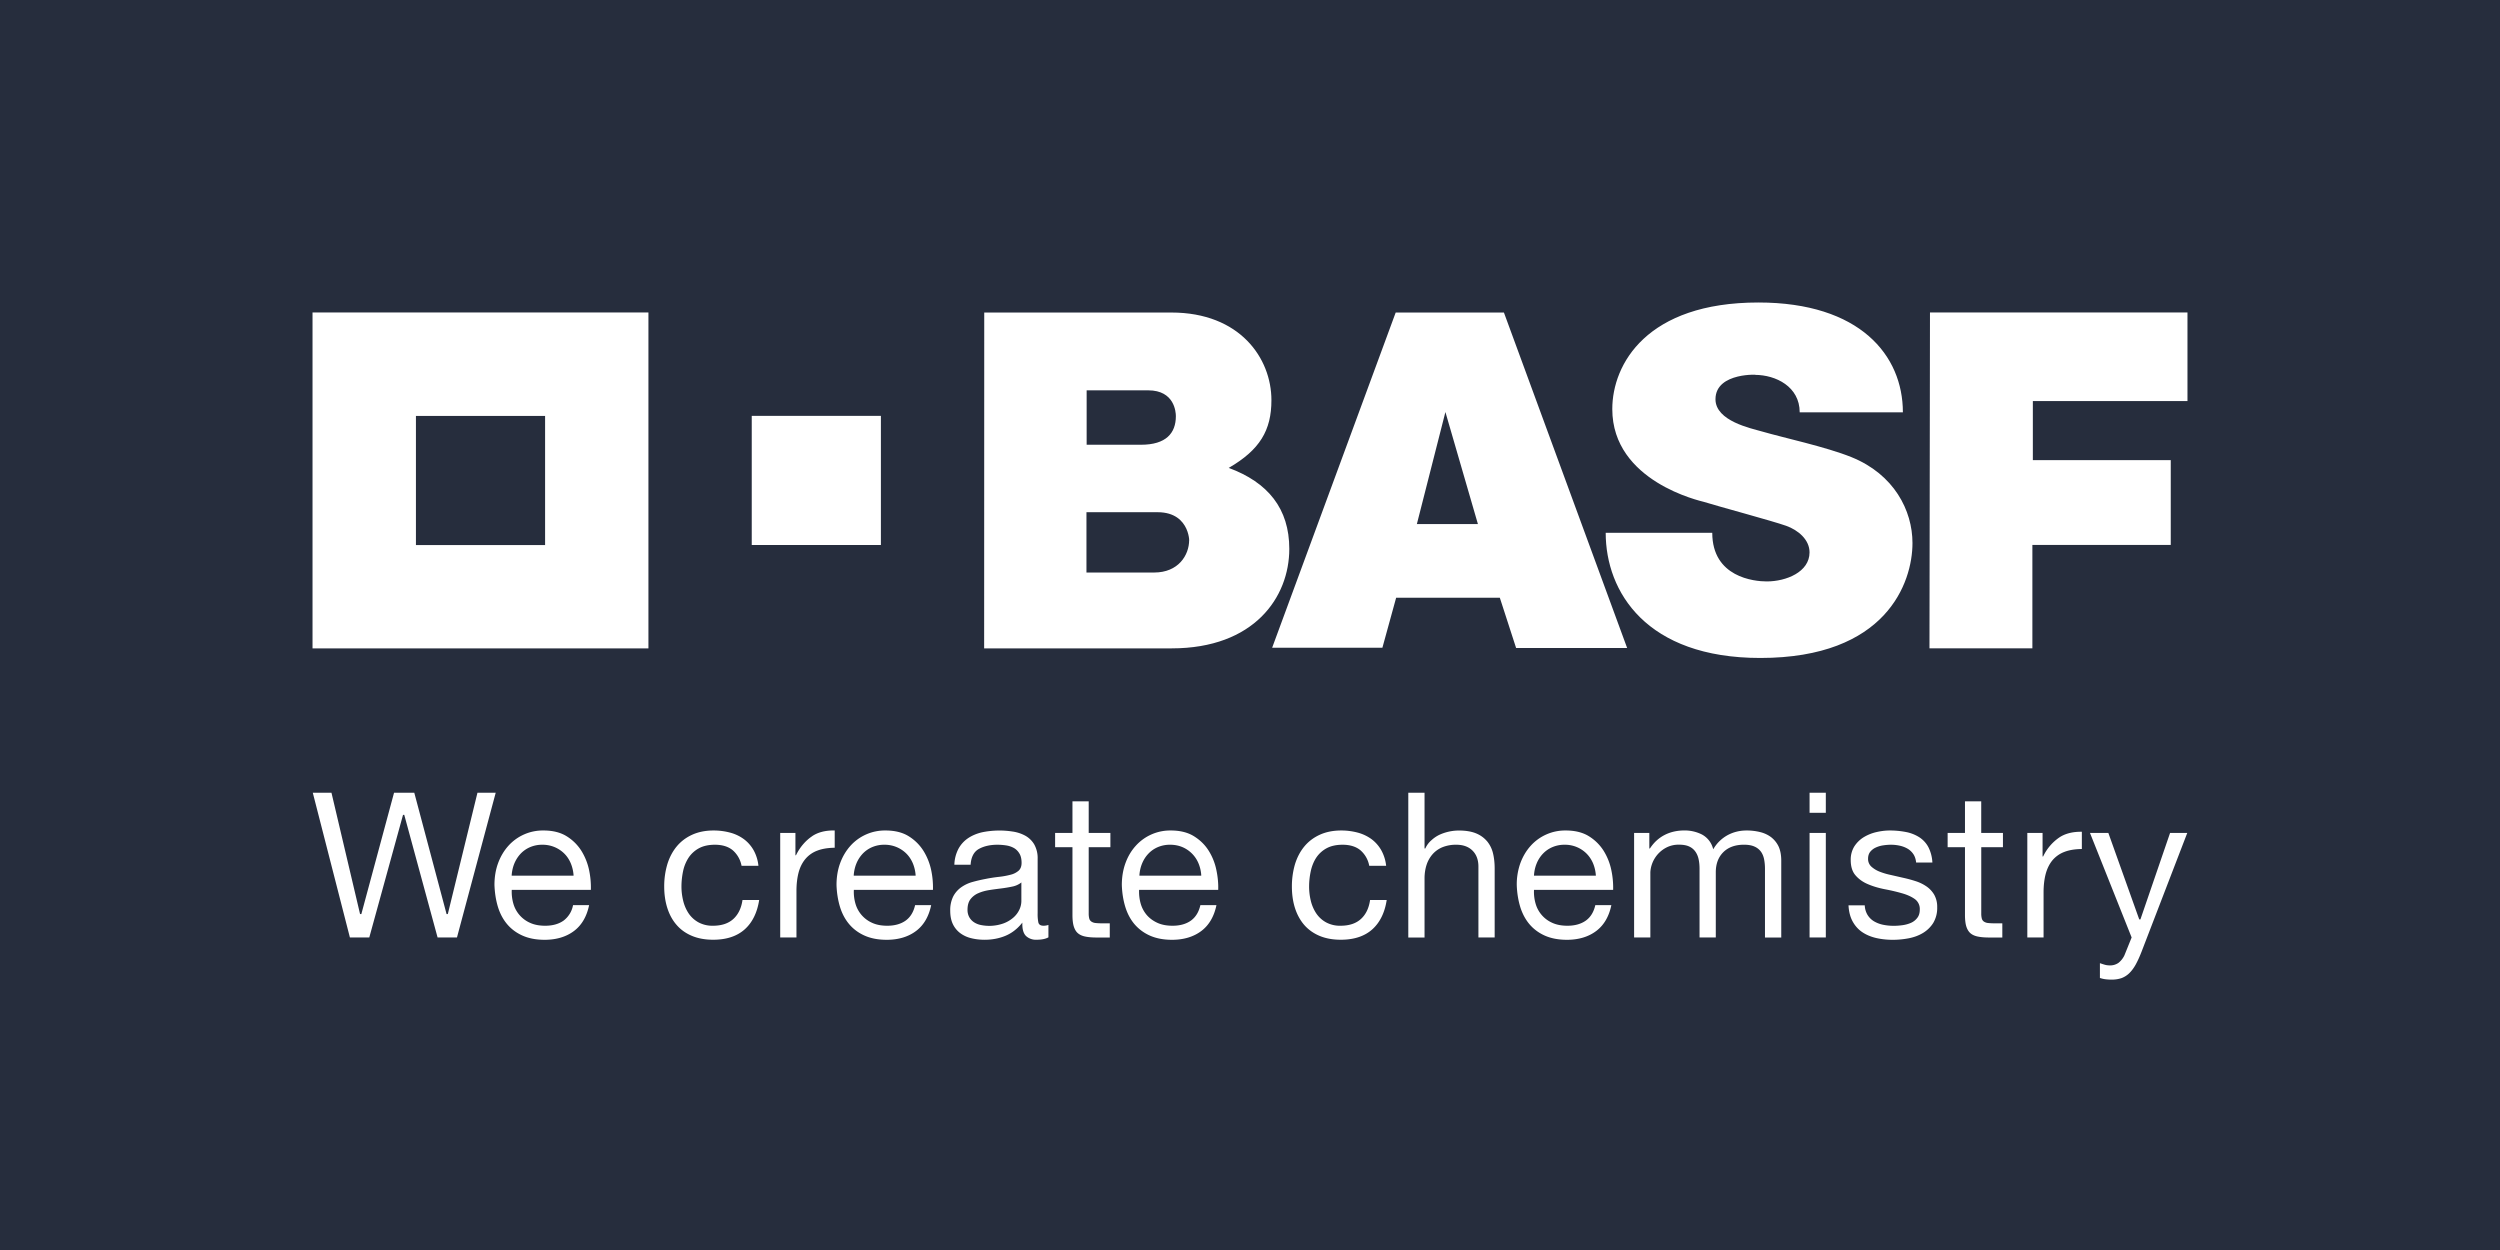 <?xml version="1.0" encoding="utf-8"?>
<svg xmlns="http://www.w3.org/2000/svg" id="Layer_1" style="enable-background:new 0 0 80.001 40" version="1.1" viewBox="0 0 80.001 40" x="0" y="0">
  <style>.st0{display:none}.st2{fill:#fff}</style>
  <g id="Logos">
    <g id="BASF">
      <path d="M0 0h80.001v40H0z" style="fill:#262d3d"/>
      <path class="st2" d="M10.001 10.001V20.75H20.75V10H10zm7.441 7.441H13.31V13.31h4.133v4.133zM24.056 13.308h4.133v4.133h-4.133zM31.496 10.001h5.988c2.198 0 3.202 1.466 3.202 2.805 0 .965-.37 1.589-1.366 2.167 1.255.464 1.938 1.301 1.938 2.592 0 1.544-1.121 3.183-3.766 3.183h-5.999L31.496 10zm3.27 8.32h2.167c.772 0 1.12-.551 1.12-1.04 0 .226.099-.89-1.01-.89h-2.276v1.93zm.008-4.089h1.741c.796 0 1.113-.37 1.113-.914 0-.126-.04-.827-.885-.827h-1.97v1.741zM44.663 10.001h3.463l3.943 10.735h-3.553l-.521-1.608h-3.318l-.44 1.6h-3.528L44.663 10zm1.59 3.186-.913 3.584h1.954l-1.04-3.584zM57.591 13.194h3.302c0-1.823-1.372-3.514-4.625-3.514-3.57 0-4.674 1.97-4.674 3.411 0 2.325 2.845 2.943 2.933 2.97.425.134 2.19.608 2.631.765.382.136.748.442.748.85 0 .628-.748.93-1.37.93-.4 0-1.743-.132-1.743-1.557h-3.41c0 1.89 1.3 4.006 4.947 4.006 4.026 0 4.87-2.402 4.87-3.678 0-1.043-.591-2.199-1.954-2.749-.82-.331-2.178-.621-2.86-.82-.345-.1-1.49-.333-1.49-1.032 0-.895 1.477-.78 1.261-.78.668 0 1.434.376 1.434 1.198zM61.76 10H70v2.835h-4.948v1.89h4.413v2.712h-4.428v3.309h-3.293z"/>
      <g>
        <path class="st2" d="m14.29 29.251-.003-.013-1.03-3.871h-.647l-1.047 3.884h-.04l-.004-.013-.912-3.871h-.598L11.197 30h.62l1.08-3.924h.04l.003.013L14.003 30h.62l1.24-4.633h-.584l-.949 3.884zM18.606 27.229a1.464 1.464 0 0 0-.472-.468c-.195-.122-.443-.185-.74-.185a1.482 1.482 0 0 0-1.128.493c-.138.154-.249.34-.326.55-.078.21-.117.446-.117.7.009.256.047.493.113.708.066.214.168.402.3.556.133.154.299.276.495.361.196.086.43.13.696.13.378 0 .696-.096.945-.285.244-.185.405-.462.48-.825h-.514a.803.803 0 0 1-.301.494c-.154.11-.352.166-.59.166-.185 0-.348-.03-.485-.093a.957.957 0 0 1-.533-.61 1.355 1.355 0 0 1-.053-.427v-.018h2.532a2.69 2.69 0 0 0-.056-.627 1.912 1.912 0 0 0-.246-.62m-2.232.793v-.02c.01-.132.039-.258.087-.374.05-.118.116-.22.2-.31a.912.912 0 0 1 .304-.21.98.98 0 0 1 .396-.076.982.982 0 0 1 .697.283c.086.085.155.189.206.309.05.12.08.248.09.379v.019h-1.98zM22.814 29.624a.936.936 0 0 1-.46-.107.912.912 0 0 1-.314-.283 1.261 1.261 0 0 1-.176-.402 1.917 1.917 0 0 1-.057-.462c0-.17.019-.337.053-.497a1.27 1.27 0 0 1 .176-.428.929.929 0 0 1 .33-.3c.137-.075.31-.113.512-.113.239 0 .432.06.574.18a.872.872 0 0 1 .278.494h.54a1.298 1.298 0 0 0-.151-.493 1.142 1.142 0 0 0-.312-.358 1.306 1.306 0 0 0-.44-.21 2.026 2.026 0 0 0-.534-.069c-.262 0-.495.048-.692.14-.198.091-.364.22-.494.38s-.23.353-.295.57a2.49 2.49 0 0 0-.097.704c0 .25.034.484.101.691.067.209.166.39.298.54.13.15.295.267.49.348.195.082.424.123.678.123.425 0 .765-.113 1.012-.335.243-.219.397-.534.46-.937h-.534c-.037.258-.134.46-.288.603-.16.148-.381.221-.658.221M25.992 26.757c-.192.128-.382.33-.514.6l-.006.011h-.018v-.713h-.487V30h.52v-1.487c0-.218.023-.415.066-.583.044-.17.116-.316.214-.435a.911.911 0 0 1 .386-.274c.154-.06.342-.09.558-.093v-.553h-.038c-.272 0-.5.06-.68.18M29.552 27.229a1.464 1.464 0 0 0-.472-.468c-.194-.122-.443-.185-.74-.185a1.482 1.482 0 0 0-1.128.493c-.138.154-.249.34-.326.55-.078.21-.117.446-.117.7.008.256.047.493.113.708.066.214.168.402.3.556.133.154.299.276.495.361.196.086.43.13.696.13.378 0 .696-.096.945-.285.244-.185.405-.462.48-.825h-.514c-.05.219-.151.385-.301.494-.154.11-.352.166-.59.166-.185 0-.348-.03-.484-.093a.957.957 0 0 1-.533-.61 1.355 1.355 0 0 1-.053-.427v-.018h2.532a2.69 2.69 0 0 0-.056-.627 1.913 1.913 0 0 0-.247-.62m-2.232.793v-.02c.01-.132.039-.258.087-.374.049-.118.116-.22.2-.31a.912.912 0 0 1 .304-.21.977.977 0 0 1 .396-.076.982.982 0 0 1 .697.283c.085.085.155.189.206.309.05.12.08.248.09.379v.019h-1.98zM33.228 29.52a1.328 1.328 0 0 1-.023-.293v-1.74a.895.895 0 0 0-.11-.467.763.763 0 0 0-.287-.278 1.2 1.2 0 0 0-.403-.132 2.752 2.752 0 0 0-.985.025c-.167.04-.317.103-.445.19a.966.966 0 0 0-.308.344 1.167 1.167 0 0 0-.127.503h.52c.015-.245.104-.415.262-.504.16-.09.36-.136.597-.136.088 0 .178.007.268.02.092.013.175.04.25.08.074.04.135.1.182.177.048.076.072.179.072.304 0 .109-.033.194-.098.252a.61.61 0 0 1-.256.127 2.439 2.439 0 0 1-.365.067 4.816 4.816 0 0 0-.433.067c-.143.027-.284.06-.421.098a1.157 1.157 0 0 0-.36.17.835.835 0 0 0-.254.291.984.984 0 0 0-.096.463c0 .167.029.31.086.428a.786.786 0 0 0 .237.287.96.96 0 0 0 .35.16c.132.033.276.05.427.05.231 0 .45-.04.65-.12.199-.08.376-.21.526-.39l.031-.039v.05c0 .177.041.306.122.382a.463.463 0 0 0 .331.116c.161 0 .29-.025.382-.077v-.397a.507.507 0 0 1-.152.026c-.096 0-.153-.034-.17-.105m-.544-.676a.65.65 0 0 1-.06.258.77.77 0 0 1-.188.255 1.011 1.011 0 0 1-.326.194 1.352 1.352 0 0 1-.726.05.618.618 0 0 1-.216-.088.47.47 0 0 1-.149-.159.477.477 0 0 1-.058-.242c0-.142.033-.257.098-.34a.624.624 0 0 1 .253-.191c.102-.045.218-.077.345-.097.12-.02.246-.036.376-.052a4.2 4.2 0 0 0 .355-.059.69.69 0 0 0 .268-.112l.028-.022v.605zM38.682 27.229c-.118-.19-.277-.346-.473-.468s-.444-.185-.739-.185a1.482 1.482 0 0 0-1.128.493c-.14.154-.25.34-.326.55-.077.21-.117.446-.117.7.008.254.046.491.113.708.066.214.168.403.3.556.134.154.3.276.495.361s.43.13.696.13c.378 0 .695-.096.944-.285.243-.185.405-.462.48-.825h-.514c-.05.219-.151.385-.301.494-.153.11-.351.166-.59.166-.185 0-.348-.03-.485-.093s-.25-.146-.34-.25c-.088-.104-.154-.225-.193-.36s-.057-.278-.053-.427v-.018h2.532c.007-.2-.012-.41-.057-.627a1.863 1.863 0 0 0-.244-.62m-2.22.793v-.02c.009-.13.038-.257.087-.374.049-.118.116-.222.2-.31a.908.908 0 0 1 .303-.21.98.98 0 0 1 .396-.076c.14 0 .272.026.39.076a.968.968 0 0 1 .513.516c.05.119.08.246.089.379v.019h-1.978zM42.897 29.624a.932.932 0 0 1-.46-.107.902.902 0 0 1-.313-.283 1.266 1.266 0 0 1-.176-.402 1.91 1.91 0 0 1-.056-.462c0-.17.019-.337.054-.497.035-.16.095-.306.175-.428a.931.931 0 0 1 .33-.3c.137-.075.31-.113.513-.113.238 0 .432.06.574.18a.86.86 0 0 1 .278.494h.541a1.299 1.299 0 0 0-.153-.493 1.151 1.151 0 0 0-.312-.358 1.335 1.335 0 0 0-.44-.21 2.031 2.031 0 0 0-.534-.069c-.262 0-.495.048-.692.14-.198.091-.364.22-.494.38s-.23.353-.295.57a2.521 2.521 0 0 0-.096.704c0 .25.033.483.1.691s.167.39.297.54c.131.15.297.267.49.348.196.082.424.123.677.123.426 0 .766-.113 1.012-.335.242-.219.397-.534.458-.937h-.532c-.037.258-.133.46-.288.603-.159.148-.38.221-.658.221M47.584 26.918a.905.905 0 0 0-.352-.251c-.146-.06-.33-.09-.55-.09a1.507 1.507 0 0 0-.61.132 1.027 1.027 0 0 0-.26.174.754.754 0 0 0-.197.258l-.004.011h-.025v-1.785h-.52v4.635h.52V28.11c0-.153.021-.297.063-.428a.973.973 0 0 1 .19-.342.86.86 0 0 1 .318-.228 1.15 1.15 0 0 1 .448-.08c.218 0 .392.064.517.189s.188.296.188.51V30h.52v-2.205c0-.181-.018-.347-.055-.496a.949.949 0 0 0-.191-.382M51.319 27.229a1.464 1.464 0 0 0-.472-.468c-.194-.122-.444-.185-.739-.185a1.482 1.482 0 0 0-1.128.493c-.139.154-.249.34-.327.55a2.03 2.03 0 0 0-.116.7c.008.255.047.492.113.708.067.214.168.402.3.556.133.154.299.276.494.361s.43.13.696.13c.378 0 .695-.096.944-.285.243-.185.405-.461.48-.825h-.513c-.05.219-.151.385-.302.494-.154.11-.352.166-.59.166-.185 0-.348-.03-.485-.093a.955.955 0 0 1-.533-.61 1.355 1.355 0 0 1-.053-.427v-.018h2.533a2.674 2.674 0 0 0-.057-.627 1.886 1.886 0 0 0-.245-.62m-2.232.793.002-.02c.009-.13.037-.257.086-.374a1 1 0 0 1 .2-.31.912.912 0 0 1 .304-.21.974.974 0 0 1 .396-.076.974.974 0 0 1 .695.283c.086.086.156.19.207.309.05.12.08.248.09.379l.002.019h-1.982zM56.692 26.802a.954.954 0 0 0-.347-.17 1.775 1.775 0 0 0-.456-.056c-.218 0-.42.05-.603.148-.182.1-.33.24-.441.418l-.02.034-.012-.037a.72.72 0 0 0-.351-.435 1.22 1.22 0 0 0-.561-.129c-.467 0-.849.192-1.097.568l-.005.008h-.02v-.497h-.487V30h.52v-2.09a.953.953 0 0 1 .497-.78.85.85 0 0 1 .424-.1c.128 0 .236.019.318.057a.486.486 0 0 1 .2.163c.05.07.085.152.105.245.02.092.03.194.03.305V30h.52v-2.09c0-.264.08-.48.24-.639.16-.16.383-.24.662-.24.137 0 .25.02.337.06a.51.51 0 0 1 .208.166c.049.07.082.152.1.246.018.093.027.193.027.298v2.2h.521v-2.46c0-.172-.027-.32-.08-.442a.827.827 0 0 0-.23-.297M58.427 26.011h-.52v-.644h.52v.644zm0 .644h-.52V30h.52v-3.346zM61.538 29.854a.988.988 0 0 0 .328-.322.93.93 0 0 0 .125-.5.786.786 0 0 0-.093-.396.834.834 0 0 0-.244-.266 1.307 1.307 0 0 0-.348-.171 4.171 4.171 0 0 0-.407-.11l-.393-.09a2.17 2.17 0 0 1-.356-.105.866.866 0 0 1-.264-.16.33.33 0 0 1-.107-.253c0-.09.023-.166.07-.224a.485.485 0 0 1 .176-.135.854.854 0 0 1 .236-.07c.183-.028.359-.028.53.01.09.019.175.052.25.095a.575.575 0 0 1 .19.18c.046.07.075.159.086.264h.52a1.218 1.218 0 0 0-.126-.488.852.852 0 0 0-.292-.32 1.224 1.224 0 0 0-.422-.167 2.668 2.668 0 0 0-.527-.05c-.146 0-.295.02-.444.056a1.375 1.375 0 0 0-.401.168.952.952 0 0 0-.29.292.803.803 0 0 0-.111.43c0 .212.053.379.16.497.105.12.24.214.402.28.161.068.34.12.53.157.19.036.37.078.534.125.165.045.304.106.414.182a.388.388 0 0 1 .17.341c0 .11-.026.2-.082.27a.506.506 0 0 1-.206.16c-.082.035-.173.06-.27.073-.22.03-.422.025-.61-.013a.946.946 0 0 1-.294-.11.61.61 0 0 1-.212-.21.641.641 0 0 1-.087-.302h-.52c.01.199.054.368.128.507.078.144.18.26.309.348.127.086.278.15.445.189.321.074.686.078 1.042.01.171-.033.326-.09.461-.172M63.4 25.642h-.52v1.013h-.555v.455h.555v2.17c0 .155.015.282.045.374.03.092.076.165.135.214.06.05.141.085.241.104.1.02.224.029.366.029h.408v-.454h-.238c-.087 0-.16-.004-.215-.01a.289.289 0 0 1-.136-.046.17.17 0 0 1-.068-.1.632.632 0 0 1-.017-.163V27.11h.694v-.455H63.4v-1.013zM34.84 25.642h-.521v1.013h-.555v.455h.555v2.17c0 .155.015.282.045.374.03.092.074.165.135.214.06.05.14.085.24.104.101.02.224.029.366.029h.408v-.454h-.238c-.086 0-.159-.004-.214-.01a.289.289 0 0 1-.136-.046.17.17 0 0 1-.069-.1.633.633 0 0 1-.017-.163V27.11h.694v-.455h-.694v-1.013zM65.386 27.398l-.005.01h-.018v-.754h-.488V30h.52v-1.447c0-.217.023-.414.067-.583.045-.169.116-.316.213-.435a.924.924 0 0 1 .387-.274c.154-.06.341-.09.558-.092v-.552c-.288-.005-.53.055-.718.18a1.52 1.52 0 0 0-.516.601M68.339 30.874c.062-.112.127-.253.191-.417l1.463-3.802h-.55l-.949 2.767h-.038l-.004-.013-.984-2.755h-.588l1.333 3.345-.002.006-.23.569a.677.677 0 0 1-.188.237.461.461 0 0 1-.286.082.575.575 0 0 1-.173-.027c-.047-.014-.092-.03-.136-.044v.473a.86.86 0 0 0 .174.041c.065.008.129.012.193.012a.982.982 0 0 0 .322-.047.713.713 0 0 0 .245-.153c.075-.072.144-.163.207-.274"/>
      </g>
    </g>
  </g>
</svg>